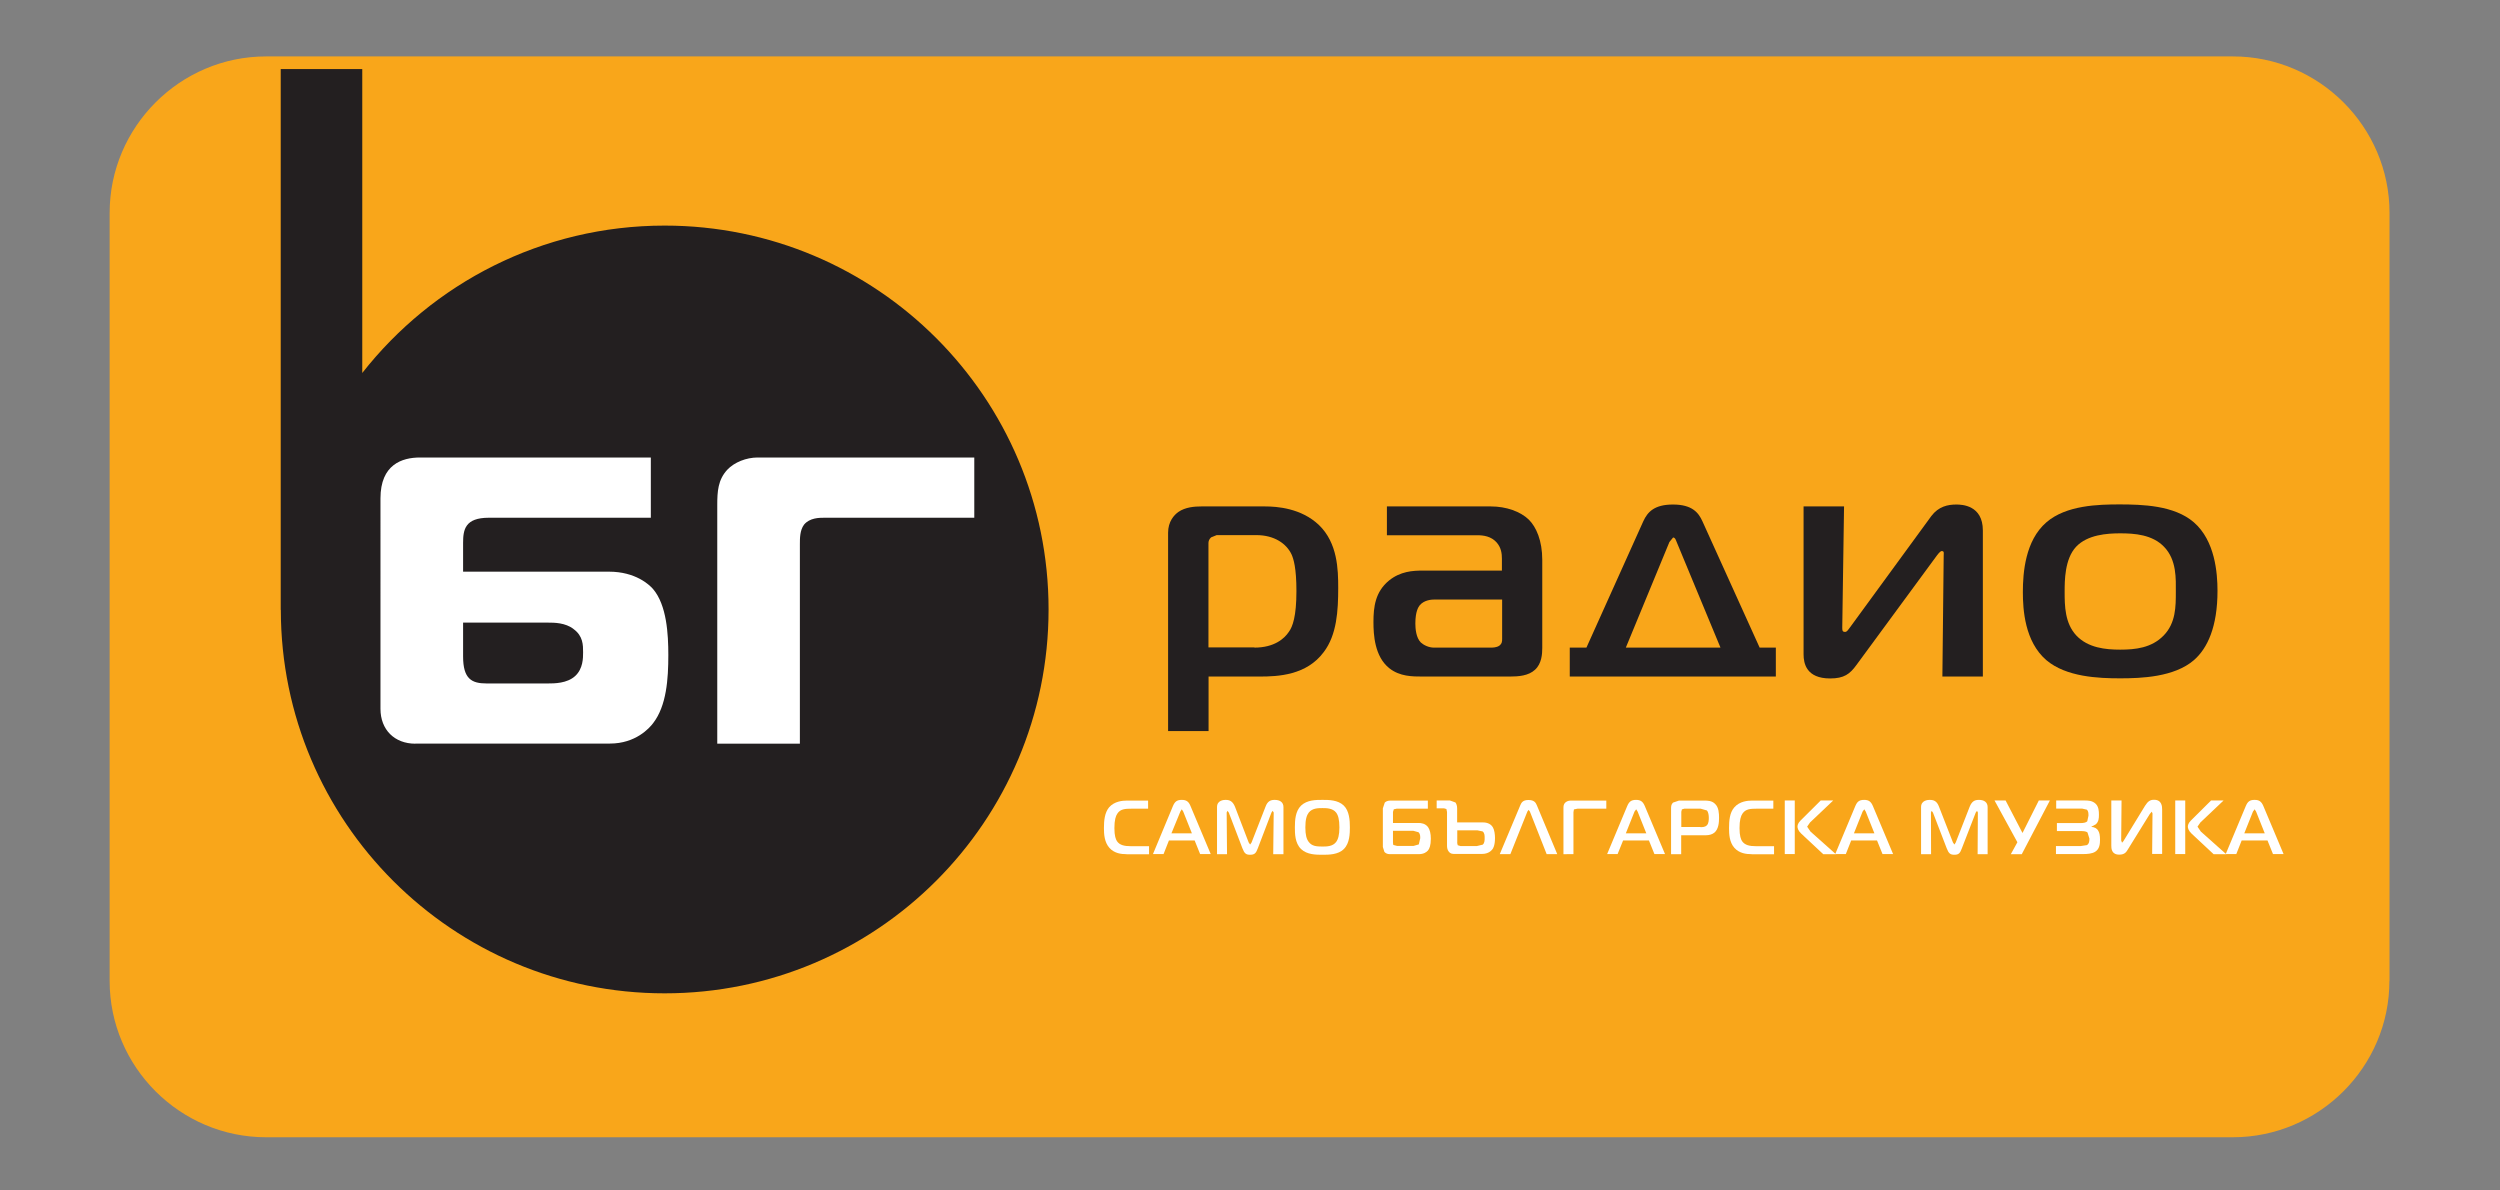 <?xml version="1.0" encoding="utf-8"?>
<!-- Generator: Adobe Illustrator 27.1.1, SVG Export Plug-In . SVG Version: 6.00 Build 0)  -->
<svg version="1.1" id="Layer_1" xmlns="http://www.w3.org/2000/svg" xmlns:xlink="http://www.w3.org/1999/xlink" x="0px" y="0px"
	 viewBox="0 0 210 100" style="enable-background:new 0 0 210 100;" xml:space="preserve">
<rect x="0" y="0" width="210" height="100" fill="#808080" stroke="none"/>
<style type="text/css">
	.st0{clip-path:url(#SVGID_00000147932555193019995330000006734998440776803508_);}
	.st1{clip-path:url(#SVGID_00000143588225538316909360000006137588458732246172_);}
	.st2{fill:#F9A61A;}
	.st3{fill:#231F20;}
	.st4{fill:#FFFFFF;}
</style>
<g>
	<g>
		<defs>
			<rect id="SVGID_15_" x="6.87" y="0.94" width="196.25" height="98.13"/>
		</defs>
		<clipPath id="SVGID_00000016763307020001303200000006512214788942928298_">
			<use xlink:href="#SVGID_15_"  style="overflow:visible;"/>
		</clipPath>
		<g style="clip-path:url(#SVGID_00000016763307020001303200000006512214788942928298_);">
			<defs>
				<rect id="SVGID_17_" x="6.87" y="0.94" width="196.25" height="98.13"/>
			</defs>
			<clipPath id="SVGID_00000168795046464033877470000008160316983842523029_">
				<use xlink:href="#SVGID_17_"  style="overflow:visible;"/>
			</clipPath>
			<g style="clip-path:url(#SVGID_00000168795046464033877470000008160316983842523029_);">
				<path class="st2" d="M200.71,82.4c0,7.22-5.92,13.13-13.15,13.13H22.35c-7.23,0-13.14-5.91-13.14-13.13V17.88
					c0-7.22,5.91-13.14,13.14-13.14h165.22c7.23,0,13.15,5.92,13.15,13.14V82.4z"/>
			</g>
			<g style="clip-path:url(#SVGID_00000168795046464033877470000008160316983842523029_);">
				<path class="st3" d="M55.83,18.95c-10.31,0-19.49,4.85-25.4,12.38V5.8h-6.85v45.43h0.01c0.01,17.8,14.45,32.21,32.24,32.21
					c17.81,0,32.25-14.44,32.25-32.25C88.08,33.38,73.64,18.95,55.83,18.95"/>
			</g>
			<g style="clip-path:url(#SVGID_00000168795046464033877470000008160316983842523029_);">
				<path class="st4" d="M94.62,71.75c-0.43,0-1.01-0.06-1.43-0.53c-0.42-0.47-0.46-1.15-0.46-1.65c0-0.64,0.06-1.3,0.43-1.75
					c0.45-0.52,1.15-0.57,1.48-0.57h1.8v0.68h-1.4c-0.5,0-0.93,0.02-1.18,0.41c-0.14,0.2-0.25,0.55-0.25,1.22
					c0,0.67,0.12,0.94,0.21,1.09c0.23,0.35,0.64,0.43,1.17,0.43h1.53v0.68H94.62z"/>
			</g>
			<g style="clip-path:url(#SVGID_00000168795046464033877470000008160316983842523029_);">
				<path class="st4" d="M98.53,67.7c0.16-0.37,0.34-0.51,0.74-0.51c0.38,0,0.58,0.14,0.73,0.51l1.7,4.04h-0.89l-0.46-1.14h-2.16
					l-0.45,1.14h-0.89L98.53,67.7z M98.4,70h1.72l-0.73-1.83l-0.12-0.19l-0.12,0.19L98.4,70z"/>
			</g>
			<g style="clip-path:url(#SVGID_00000168795046464033877470000008160316983842523029_);">
				<path class="st4" d="M105.66,71.25c-0.15,0.41-0.27,0.55-0.65,0.55c-0.35,0-0.48-0.11-0.65-0.55l-1.14-2.99l-0.11-0.15
					l-0.07,0.14l0.03,3.5h-0.84v-3.96c0-0.58,0.59-0.6,0.72-0.6c0.32,0,0.59,0.09,0.79,0.58l1.15,3l0.12,0.17l0.12-0.17l1.17-3
					c0.18-0.5,0.46-0.58,0.78-0.58c0.42,0,0.73,0.19,0.73,0.6v3.96h-0.86l0.04-3.5l-0.09-0.14l-0.1,0.15L105.66,71.25z"/>
			</g>
			<g style="clip-path:url(#SVGID_00000168795046464033877470000008160316983842523029_);">
				<path class="st4" d="M112.88,67.67c0.46,0.45,0.51,1.23,0.51,1.83c0,0.48-0.01,1.34-0.51,1.82c-0.47,0.48-1.28,0.48-1.79,0.48
					c-0.53,0-1.3,0-1.8-0.48c-0.52-0.5-0.52-1.31-0.52-1.82c0-0.61,0.04-1.36,0.52-1.83c0.51-0.48,1.25-0.48,1.8-0.48
					C111.61,67.19,112.39,67.19,112.88,67.67 M109.94,70.73c0.26,0.34,0.63,0.38,1.14,0.38c0.38,0,0.87-0.01,1.15-0.38
					c0.17-0.22,0.28-0.58,0.28-1.23c0-0.68-0.11-1.03-0.28-1.25c-0.29-0.36-0.78-0.37-1.15-0.37c-0.38,0-0.84,0.01-1.14,0.37
					c-0.17,0.22-0.29,0.56-0.29,1.25C109.65,70.13,109.75,70.49,109.94,70.73"/>
			</g>
			<g style="clip-path:url(#SVGID_00000168795046464033877470000008160316983842523029_);">
				<path class="st4" d="M119.95,67.93h-2.63l-0.24,0.05l-0.07,0.22v0.93h2.15c0.22,0,0.56,0.04,0.79,0.34
					c0.16,0.22,0.24,0.56,0.24,0.98c0,0.57-0.12,0.86-0.25,1c-0.1,0.11-0.32,0.3-0.77,0.3h-2.43c-0.22,0-0.36-0.09-0.45-0.19
					l-0.13-0.41V67.9l0.16-0.48c0.07-0.07,0.21-0.17,0.45-0.17h3.17V67.93z M117.01,70.73c0,0.19,0.02,0.23,0.04,0.25l0.32,0.08
					h1.36l0.45-0.13l0.12-0.52c0-0.17,0-0.36-0.14-0.5l-0.43-0.12h-1.72V70.73z"/>
			</g>
			<g style="clip-path:url(#SVGID_00000168795046464033877470000008160316983842523029_);">
				<path class="st4" d="M120.69,67.24h1.1l0.47,0.17c0.06,0.09,0.14,0.24,0.14,0.48v1.19h2.13c0.21,0,0.66,0.03,0.88,0.43
					c0.12,0.21,0.17,0.58,0.17,0.89c0,0.63-0.17,0.89-0.21,0.93c-0.09,0.12-0.34,0.4-0.88,0.4h-2.39c-0.24,0-0.35-0.13-0.4-0.19
					c-0.12-0.14-0.15-0.34-0.15-0.5v-2.83l-0.05-0.25l-0.2-0.06h-0.62V67.24z M122.4,70.79l0.05,0.21l0.24,0.07h1.36l0.5-0.12
					c0.16-0.14,0.16-0.37,0.16-0.56c0-0.2,0-0.42-0.17-0.55l-0.43-0.09h-1.7V70.79z"/>
			</g>
			<g style="clip-path:url(#SVGID_00000168795046464033877470000008160316983842523029_);">
				<path class="st4" d="M127.71,67.63c0.09-0.21,0.21-0.43,0.68-0.43c0.48,0,0.61,0.22,0.7,0.43l1.72,4.12h-0.89l-1.41-3.58
					l-0.11-0.14l-0.1,0.14l-1.43,3.58h-0.89L127.71,67.63z"/>
			</g>
			<g style="clip-path:url(#SVGID_00000168795046464033877470000008160316983842523029_);">
				<path class="st4" d="M131.33,71.75V67.9c0-0.17,0-0.34,0.15-0.48c0.1-0.09,0.25-0.17,0.45-0.17h3v0.68h-2.42l-0.3,0.06
					l-0.04,0.24v3.52H131.33z"/>
			</g>
			<g style="clip-path:url(#SVGID_00000168795046464033877470000008160316983842523029_);">
				<path class="st4" d="M136.69,67.7c0.16-0.37,0.34-0.51,0.74-0.51c0.38,0,0.57,0.14,0.73,0.51l1.7,4.04h-0.89l-0.46-1.14h-2.17
					l-0.46,1.14H135L136.69,67.7z M136.57,70h1.72l-0.73-1.83l-0.12-0.19l-0.14,0.19L136.57,70z"/>
			</g>
			<g style="clip-path:url(#SVGID_00000168795046464033877470000008160316983842523029_);">
				<path class="st4" d="M140.37,71.75v-3.82c0-0.17,0-0.35,0.16-0.51l0.5-0.17h2.15c0.24,0,0.62,0,0.89,0.28
					c0.31,0.29,0.33,0.8,0.33,1.18c0,0.37-0.04,0.94-0.39,1.23c-0.17,0.14-0.42,0.22-0.69,0.22h-2.1v1.59H140.37z M142.83,69.48
					c0.19,0,0.41,0,0.56-0.17c0.14-0.15,0.15-0.44,0.15-0.61c0-0.2-0.03-0.47-0.16-0.62l-0.52-0.15h-1.38l-0.2,0.06l-0.05,0.2v1.28
					H142.83z"/>
			</g>
			<g style="clip-path:url(#SVGID_00000168795046464033877470000008160316983842523029_);">
				<path class="st4" d="M147.13,71.75c-0.43,0-1.02-0.06-1.44-0.53c-0.42-0.47-0.45-1.15-0.45-1.65c0-0.64,0.05-1.3,0.44-1.75
					c0.45-0.52,1.14-0.57,1.48-0.57h1.8v0.68h-1.41c-0.5,0-0.92,0.02-1.18,0.41c-0.14,0.2-0.25,0.55-0.25,1.22
					c0,0.67,0.12,0.94,0.21,1.09c0.24,0.35,0.64,0.43,1.18,0.43h1.51v0.68H147.13z"/>
			</g>
			<g style="clip-path:url(#SVGID_00000168795046464033877470000008160316983842523029_);">
				<path class="st4" d="M149.92,67.24h0.84v4.5h-0.84V67.24z M153.15,71.75l-1.85-1.73c-0.26-0.24-0.31-0.47-0.31-0.58
					c0-0.09,0.02-0.28,0.25-0.51l1.7-1.69h1.05l-1.95,1.85l-0.24,0.35l0.28,0.41l2.13,1.9H153.15z"/>
			</g>
			<g style="clip-path:url(#SVGID_00000168795046464033877470000008160316983842523029_);">
				<path class="st4" d="M155.85,67.7c0.16-0.37,0.33-0.51,0.74-0.51c0.38,0,0.57,0.14,0.73,0.51l1.7,4.04h-0.89l-0.46-1.14h-2.17
					l-0.45,1.14h-0.89L155.85,67.7z M155.73,70h1.72l-0.73-1.83l-0.12-0.19l-0.14,0.19L155.73,70z"/>
			</g>
			<g style="clip-path:url(#SVGID_00000168795046464033877470000008160316983842523029_);">
				<path class="st4" d="M164.8,71.25c-0.15,0.41-0.26,0.55-0.63,0.55c-0.35,0-0.48-0.11-0.65-0.55l-1.15-2.99l-0.11-0.15
					l-0.06,0.14l0.01,3.5h-0.84v-3.96c0-0.58,0.6-0.6,0.72-0.6c0.34,0,0.61,0.09,0.79,0.58l1.17,3l0.12,0.17l0.11-0.17l1.17-3
					c0.2-0.5,0.46-0.58,0.79-0.58c0.41,0,0.72,0.19,0.72,0.6v3.96h-0.84l0.02-3.5l-0.07-0.14l-0.11,0.15L164.8,71.25z"/>
			</g>
			<g style="clip-path:url(#SVGID_00000168795046464033877470000008160316983842523029_);">
				<polygon class="st4" points="168.91,71.75 169.46,70.75 167.54,67.24 168.47,67.24 169.89,69.97 171.26,67.24 172.19,67.24 
					169.83,71.75 				"/>
			</g>
			<g style="clip-path:url(#SVGID_00000168795046464033877470000008160316983842523029_);">
				<path class="st4" d="M172.7,71.07h2.07l0.53-0.08c0.2-0.12,0.21-0.37,0.21-0.55l-0.16-0.51c-0.04-0.04-0.16-0.12-0.51-0.12
					h-2.06v-0.67h1.95c0.28,0,0.5-0.04,0.6-0.15l0.1-0.47c0-0.17,0.01-0.38-0.14-0.51l-0.4-0.09h-2.17v-0.68h2.36
					c0.3,0,0.67,0,0.96,0.28c0.25,0.25,0.27,0.6,0.27,0.93c0,0.29-0.02,0.57-0.26,0.79l-0.37,0.2v0.02
					c0.24,0.01,0.47,0.12,0.58,0.34c0.09,0.14,0.14,0.36,0.14,0.73c0,0.32-0.02,0.78-0.41,1.02c-0.26,0.16-0.66,0.19-0.97,0.19
					h-2.32V71.07z"/>
			</g>
			<g style="clip-path:url(#SVGID_00000168795046464033877470000008160316983842523029_);">
				<path class="st4" d="M180.78,71.75l0.03-3.42l-0.06-0.15l-0.17,0.2l-1.85,2.99c-0.12,0.2-0.26,0.42-0.71,0.42
					c-0.66,0-0.67-0.52-0.67-0.77v-3.78h0.86l-0.03,3.35l0.07,0.2l0.12-0.14l1.81-2.96c0.25-0.4,0.45-0.51,0.76-0.51
					c0.67,0,0.68,0.59,0.68,0.82v3.73H180.78z"/>
			</g>
			<g style="clip-path:url(#SVGID_00000168795046464033877470000008160316983842523029_);">
				<path class="st4" d="M182.72,67.24h0.84v4.5h-0.84V67.24z M185.94,71.75l-1.85-1.73c-0.26-0.24-0.31-0.47-0.31-0.58
					c0-0.09,0.02-0.28,0.25-0.51l1.7-1.69h1.05l-1.95,1.85l-0.24,0.35l0.28,0.41l2.13,1.9H185.94z"/>
			</g>
			<g style="clip-path:url(#SVGID_00000168795046464033877470000008160316983842523029_);">
				<path class="st4" d="M188.65,67.7c0.16-0.37,0.33-0.51,0.74-0.51c0.38,0,0.57,0.14,0.73,0.51l1.7,4.04h-0.89l-0.46-1.14h-2.17
					l-0.45,1.14h-0.89L188.65,67.7z M188.52,70h1.72l-0.73-1.83l-0.12-0.19l-0.14,0.19L188.52,70z"/>
			</g>
			<g style="clip-path:url(#SVGID_00000168795046464033877470000008160316983842523029_);">
				<path class="st4" d="M34.89,62.47c-1.75,0-2.93-1.17-2.93-2.93V41.86c0-2.84,1.81-3.43,3.32-3.43h19.39v5.06H41.06
					c-2,0-2.16,1-2.16,2.12v2.41h12.25c2.25,0,3.4,1.11,3.7,1.45c1.16,1.35,1.29,3.81,1.29,5.55c0,2.02-0.15,4.27-1.28,5.73
					c-0.31,0.41-1.46,1.71-3.63,1.71H34.89z M38.9,55.14c0,1.89,0.72,2.27,1.97,2.27h5.16c0.52,0,1.61,0,2.29-0.63
					c0.66-0.61,0.66-1.51,0.66-1.99c0-0.6,0-1.36-0.79-1.94c-0.69-0.55-1.64-0.55-2.16-0.55H38.9V55.14z"/>
			</g>
			<g style="clip-path:url(#SVGID_00000168795046464033877470000008160316983842523029_);">
				<path class="st4" d="M60.25,62.47V42.44c0-1.17,0.06-2.13,0.84-2.98c0.59-0.63,1.6-1.03,2.55-1.03h18.2v5.06l-12.59,0
					c-0.43,0-1.23,0-1.71,0.58c-0.35,0.47-0.35,1.13-0.35,1.65v16.75H60.25z"/>
			</g>
			<g style="clip-path:url(#SVGID_00000168795046464033877470000008160316983842523029_);">
				<path class="st3" d="M101.52,61.41h-3.4V44.75c0-0.94,0.5-1.49,0.87-1.75c0.58-0.4,1.34-0.46,1.92-0.46h5.36
					c0.98,0,3.04,0.14,4.53,1.57c1.56,1.51,1.61,3.72,1.61,5.28c0,1.89-0.11,3.94-1.22,5.39c-1.44,1.94-3.82,2.05-5.38,2.05h-4.29
					V61.41z M105.37,54.4c1.67,0,2.52-0.76,2.89-1.32c0.32-0.43,0.64-1.3,0.64-3.43c0-1.94-0.24-2.7-0.41-3.08
					c-0.43-0.91-1.45-1.62-2.95-1.62h-3.34l-0.47,0.19c-0.17,0.16-0.22,0.32-0.22,0.48v8.76H105.37z"/>
			</g>
			<g style="clip-path:url(#SVGID_00000168795046464033877470000008160316983842523029_);">
				<path class="st3" d="M125.23,42.54c1.3,0,2.49,0.43,3.19,1.11c0.63,0.62,1.13,1.78,1.13,3.37v7.41c0,0.51-0.05,1.32-0.61,1.83
					c-0.55,0.51-1.39,0.57-2.11,0.57h-7.34c-0.84,0-1.91,0-2.79-0.7c-1.24-0.99-1.33-2.83-1.33-3.88c0-1.27,0.15-2.53,1.3-3.48
					c0.96-0.78,2.01-0.84,2.82-0.84h6.67v-1c0-0.43-0.06-0.92-0.43-1.35c-0.47-0.54-1.13-0.62-1.65-0.62h-7.58v-2.42H125.23z
					 M120.51,50.36c-0.24,0-0.87,0.03-1.25,0.48c-0.11,0.14-0.37,0.51-0.37,1.54c0,0.43,0.06,1.19,0.46,1.59
					c0.24,0.22,0.67,0.43,1.1,0.43h4.73c0.21,0,0.52,0,0.76-0.16c0.24-0.19,0.24-0.37,0.24-0.59v-3.29H120.51z"/>
			</g>
			<g style="clip-path:url(#SVGID_00000168795046464033877470000008160316983842523029_);">
				<path class="st3" d="M138.04,43.78c0.36-0.78,0.93-1.4,2.49-1.4c1.63,0,2.15,0.7,2.47,1.4l4.81,10.62h1.36v2.43h-17.31V54.4h1.4
					L138.04,43.78z M136.57,54.4h7.95l-3.68-8.87c-0.06-0.14-0.12-0.38-0.3-0.38l-0.31,0.38L136.57,54.4z"/>
			</g>
			<g style="clip-path:url(#SVGID_00000168795046464033877470000008160316983842523029_);">
				<path class="st3" d="M163.16,56.83l0.11-10.17c0-0.21,0.06-0.37-0.17-0.37c-0.05,0-0.16,0.05-0.4,0.37l-6.76,9.2
					c-0.55,0.76-1.04,1.13-2.21,1.13c-2,0-2.23-1.27-2.23-2.02V42.54h3.4l-0.15,10.16c0,0.25,0,0.38,0.24,0.38
					c0.17,0,0.28-0.22,0.41-0.38l6.83-9.35c0.61-0.81,1.39-0.97,2.1-0.97c0.46,0,2.23,0.05,2.23,2.18v12.27H163.16z"/>
			</g>
			<g style="clip-path:url(#SVGID_00000168795046464033877470000008160316983842523029_);">
				<path class="st3" d="M184.29,43.88c1.77,1.54,1.98,4.24,1.98,5.75c0,3.02-0.84,4.83-1.98,5.82c-1.65,1.43-4.43,1.53-6.2,1.53
					c-1.82,0-4.53-0.11-6.2-1.53c-1.82-1.57-1.97-4.26-1.97-5.72c0-1.62,0.2-4.32,1.97-5.85c1.67-1.45,4.38-1.51,6.2-1.51
					C179.91,42.38,182.62,42.43,184.29,43.88 M174.41,53.38c0.99,1.05,2.47,1.19,3.68,1.19c1.28,0,2.64-0.14,3.66-1.19
					c1.02-1.05,1.02-2.43,1.02-3.67c0-1.05,0.09-2.67-0.99-3.78c-0.98-1.02-2.47-1.13-3.68-1.13c-1.1,0-2.75,0.11-3.71,1.13
					c-0.96,1.03-0.96,2.86-0.96,3.78C173.43,50.9,173.45,52.35,174.41,53.38"/>
			</g>
		</g>
	</g>
</g>
</svg>
